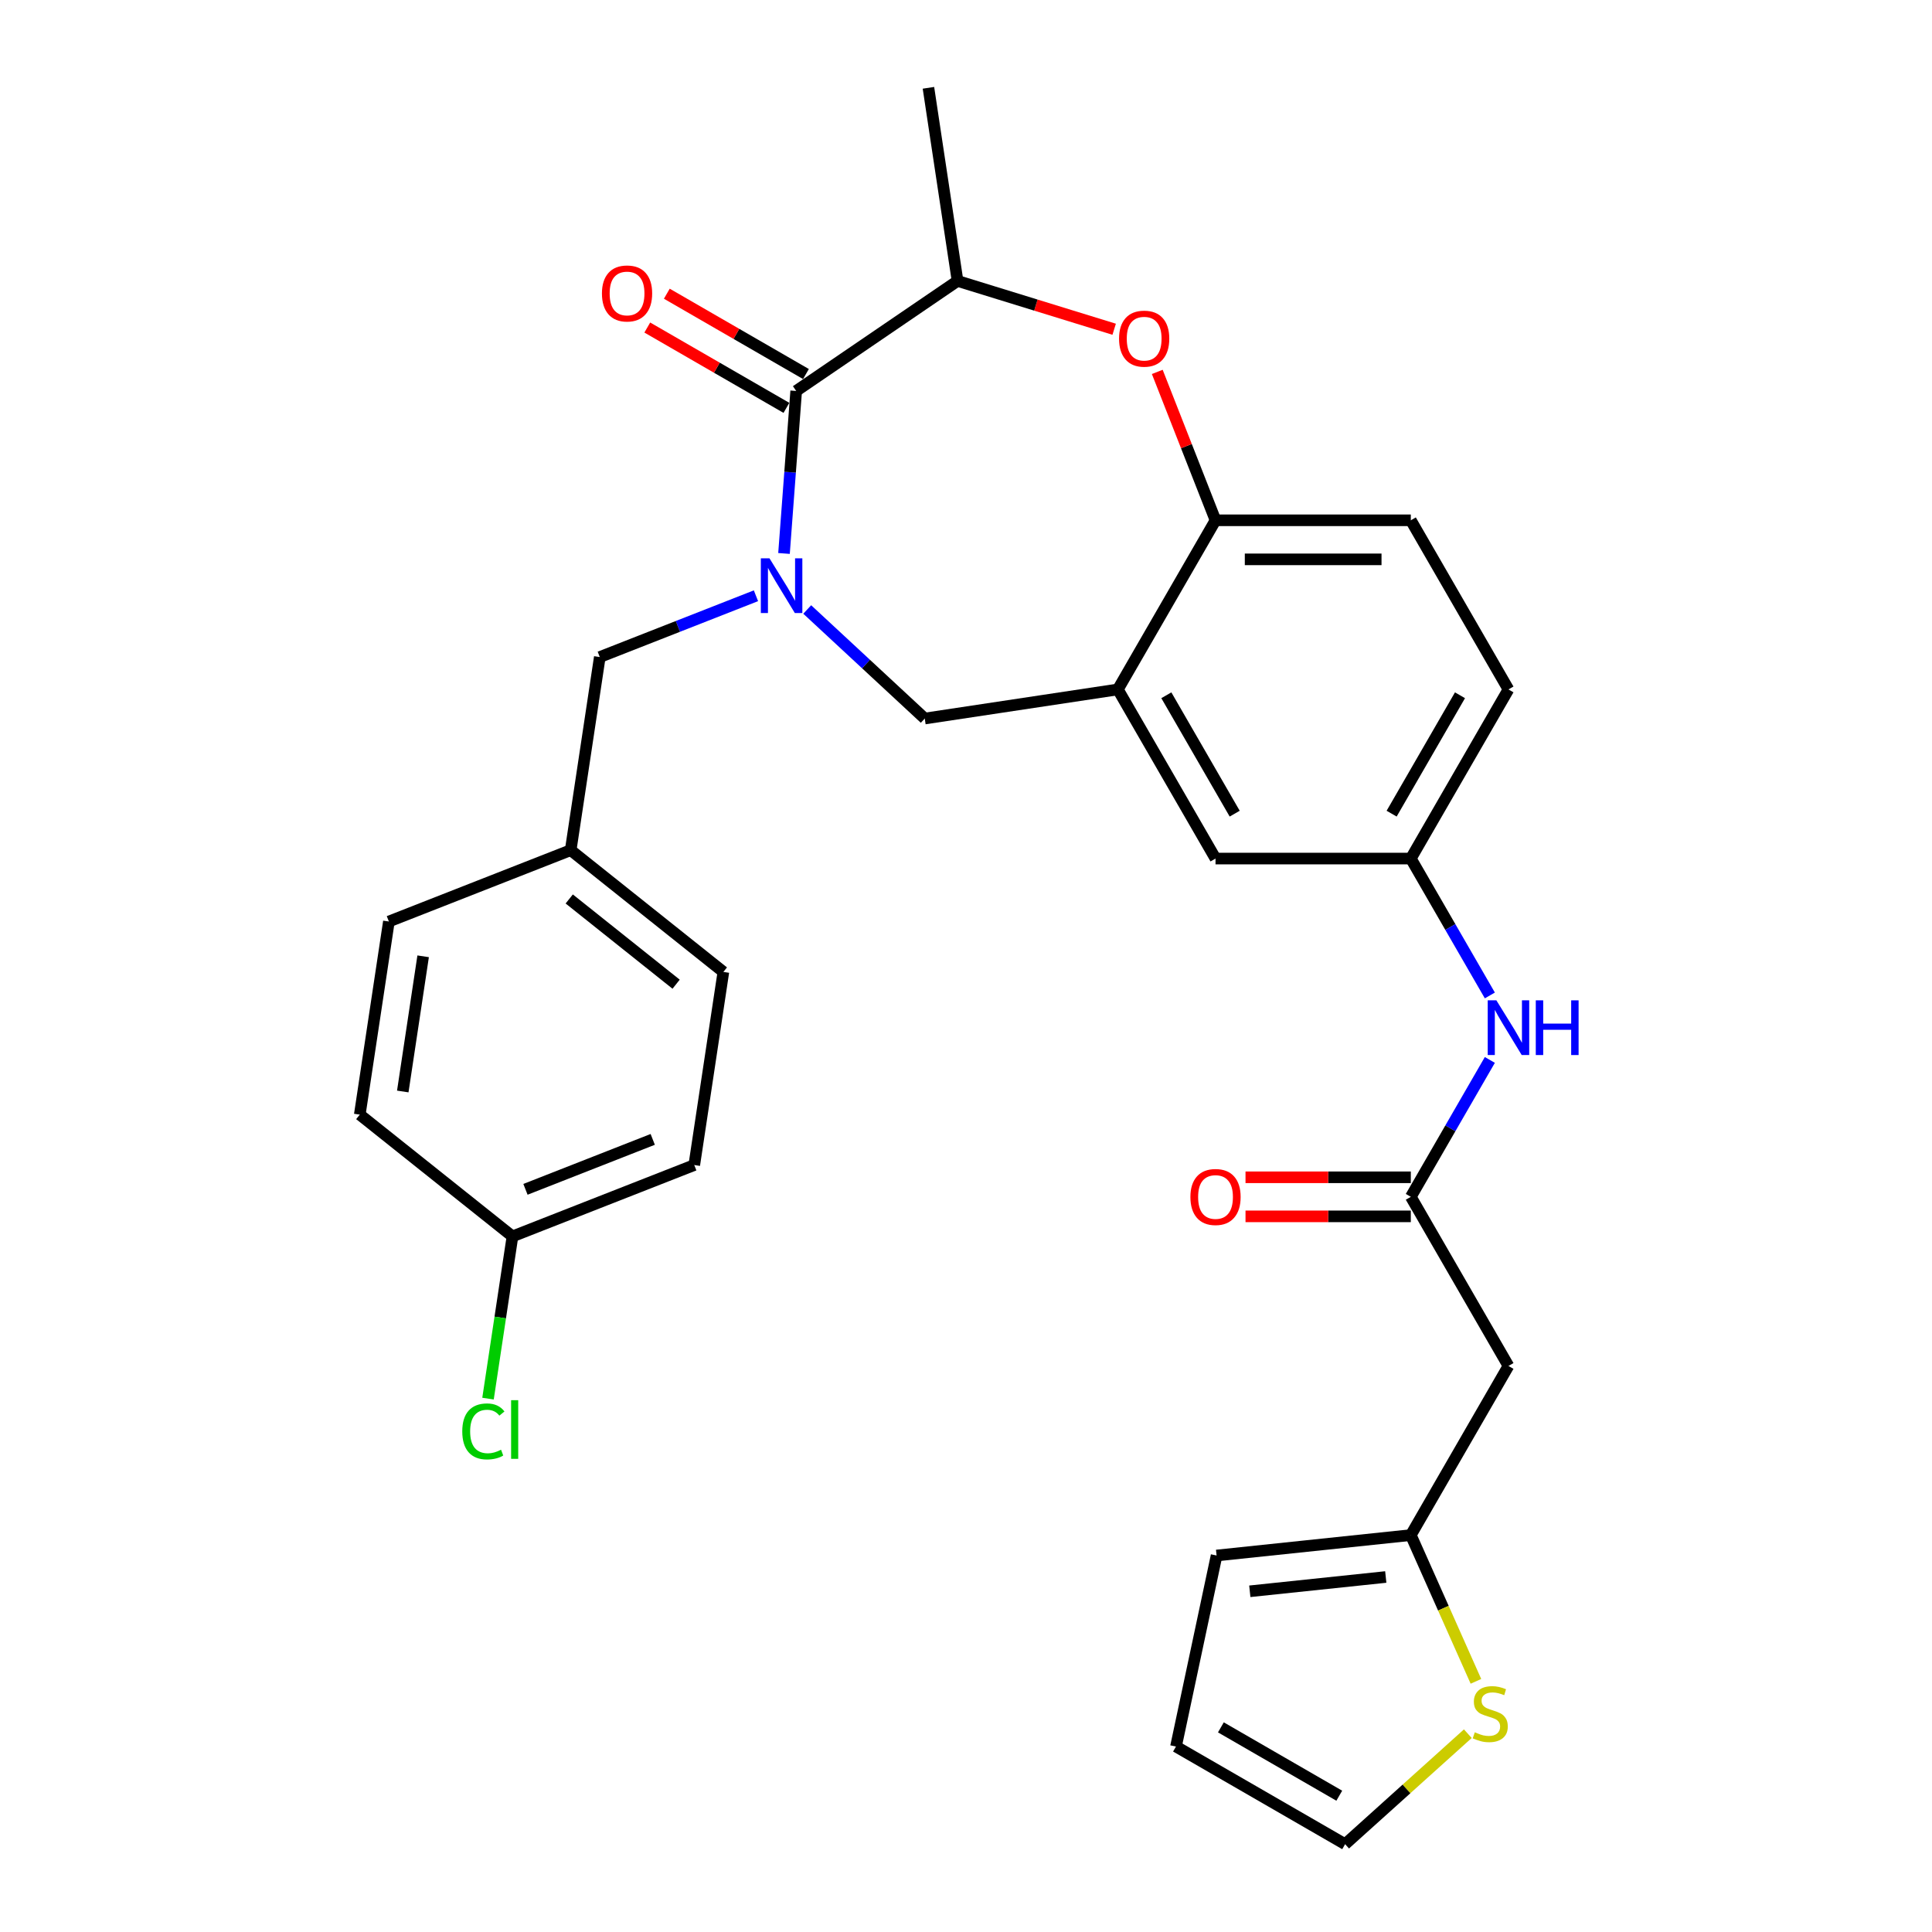 <?xml version='1.0' encoding='iso-8859-1'?>
<svg version='1.1' baseProfile='full'
              xmlns='http://www.w3.org/2000/svg'
                      xmlns:rdkit='http://www.rdkit.org/xml'
                      xmlns:xlink='http://www.w3.org/1999/xlink'
                  xml:space='preserve'
width='1000px' height='1000px' viewBox='0 0 1000 1000'>
<!-- END OF HEADER -->
<rect style='opacity:1.0;fill:#FFFFFF;stroke:none' width='1000' height='1000' x='0' y='0'> </rect>
<path class='bond-0' d='M 780.778,356.847 L 730.235,444.389' style='fill:none;fill-rule:evenodd;stroke:#000000;stroke-width:6px;stroke-linecap:butt;stroke-linejoin:miter;stroke-opacity:1' />
<path class='bond-0' d='M 755.688,359.87 L 720.308,421.15' style='fill:none;fill-rule:evenodd;stroke:#000000;stroke-width:6px;stroke-linecap:butt;stroke-linejoin:miter;stroke-opacity:1' />
<path class='bond-1' d='M 780.778,356.847 L 730.235,269.304' style='fill:none;fill-rule:evenodd;stroke:#000000;stroke-width:6px;stroke-linecap:butt;stroke-linejoin:miter;stroke-opacity:1' />
<path class='bond-2' d='M 730.235,444.389 L 629.15,444.389' style='fill:none;fill-rule:evenodd;stroke:#000000;stroke-width:6px;stroke-linecap:butt;stroke-linejoin:miter;stroke-opacity:1' />
<path class='bond-3' d='M 730.235,444.389 L 750.689,479.817' style='fill:none;fill-rule:evenodd;stroke:#000000;stroke-width:6px;stroke-linecap:butt;stroke-linejoin:miter;stroke-opacity:1' />
<path class='bond-3' d='M 750.689,479.817 L 771.144,515.245' style='fill:none;fill-rule:evenodd;stroke:#0000FF;stroke-width:6px;stroke-linecap:butt;stroke-linejoin:miter;stroke-opacity:1' />
<path class='bond-4' d='M 629.15,444.389 L 578.607,356.847' style='fill:none;fill-rule:evenodd;stroke:#000000;stroke-width:6px;stroke-linecap:butt;stroke-linejoin:miter;stroke-opacity:1' />
<path class='bond-4' d='M 639.077,421.15 L 603.697,359.87' style='fill:none;fill-rule:evenodd;stroke:#000000;stroke-width:6px;stroke-linecap:butt;stroke-linejoin:miter;stroke-opacity:1' />
<path class='bond-5' d='M 730.235,269.304 L 629.15,269.304' style='fill:none;fill-rule:evenodd;stroke:#000000;stroke-width:6px;stroke-linecap:butt;stroke-linejoin:miter;stroke-opacity:1' />
<path class='bond-5' d='M 715.072,289.521 L 644.313,289.521' style='fill:none;fill-rule:evenodd;stroke:#000000;stroke-width:6px;stroke-linecap:butt;stroke-linejoin:miter;stroke-opacity:1' />
<path class='bond-6' d='M 578.607,356.847 L 629.15,269.304' style='fill:none;fill-rule:evenodd;stroke:#000000;stroke-width:6px;stroke-linecap:butt;stroke-linejoin:miter;stroke-opacity:1' />
<path class='bond-7' d='M 578.607,356.847 L 478.651,371.913' style='fill:none;fill-rule:evenodd;stroke:#000000;stroke-width:6px;stroke-linecap:butt;stroke-linejoin:miter;stroke-opacity:1' />
<path class='bond-8' d='M 629.15,269.304 L 614.077,230.899' style='fill:none;fill-rule:evenodd;stroke:#000000;stroke-width:6px;stroke-linecap:butt;stroke-linejoin:miter;stroke-opacity:1' />
<path class='bond-8' d='M 614.077,230.899 L 599.004,192.494' style='fill:none;fill-rule:evenodd;stroke:#FF0000;stroke-width:6px;stroke-linecap:butt;stroke-linejoin:miter;stroke-opacity:1' />
<path class='bond-9' d='M 780.778,707.017 L 730.235,794.56' style='fill:none;fill-rule:evenodd;stroke:#000000;stroke-width:6px;stroke-linecap:butt;stroke-linejoin:miter;stroke-opacity:1' />
<path class='bond-10' d='M 780.778,707.017 L 730.235,619.475' style='fill:none;fill-rule:evenodd;stroke:#000000;stroke-width:6px;stroke-linecap:butt;stroke-linejoin:miter;stroke-opacity:1' />
<path class='bond-11' d='M 771.144,548.619 L 750.689,584.047' style='fill:none;fill-rule:evenodd;stroke:#0000FF;stroke-width:6px;stroke-linecap:butt;stroke-linejoin:miter;stroke-opacity:1' />
<path class='bond-11' d='M 750.689,584.047 L 730.235,619.475' style='fill:none;fill-rule:evenodd;stroke:#000000;stroke-width:6px;stroke-linecap:butt;stroke-linejoin:miter;stroke-opacity:1' />
<path class='bond-12' d='M 730.235,609.366 L 687.456,609.366' style='fill:none;fill-rule:evenodd;stroke:#000000;stroke-width:6px;stroke-linecap:butt;stroke-linejoin:miter;stroke-opacity:1' />
<path class='bond-12' d='M 687.456,609.366 L 644.677,609.366' style='fill:none;fill-rule:evenodd;stroke:#FF0000;stroke-width:6px;stroke-linecap:butt;stroke-linejoin:miter;stroke-opacity:1' />
<path class='bond-12' d='M 730.235,629.583 L 687.456,629.583' style='fill:none;fill-rule:evenodd;stroke:#000000;stroke-width:6px;stroke-linecap:butt;stroke-linejoin:miter;stroke-opacity:1' />
<path class='bond-12' d='M 687.456,629.583 L 644.677,629.583' style='fill:none;fill-rule:evenodd;stroke:#FF0000;stroke-width:6px;stroke-linecap:butt;stroke-linejoin:miter;stroke-opacity:1' />
<path class='bond-13' d='M 730.235,794.56 L 747.087,832.409' style='fill:none;fill-rule:evenodd;stroke:#000000;stroke-width:6px;stroke-linecap:butt;stroke-linejoin:miter;stroke-opacity:1' />
<path class='bond-13' d='M 747.087,832.409 L 763.939,870.259' style='fill:none;fill-rule:evenodd;stroke:#CCCC00;stroke-width:6px;stroke-linecap:butt;stroke-linejoin:miter;stroke-opacity:1' />
<path class='bond-14' d='M 730.235,794.56 L 629.704,805.126' style='fill:none;fill-rule:evenodd;stroke:#000000;stroke-width:6px;stroke-linecap:butt;stroke-linejoin:miter;stroke-opacity:1' />
<path class='bond-14' d='M 717.269,816.251 L 646.897,823.648' style='fill:none;fill-rule:evenodd;stroke:#000000;stroke-width:6px;stroke-linecap:butt;stroke-linejoin:miter;stroke-opacity:1' />
<path class='bond-15' d='M 759.743,897.357 L 727.986,925.951' style='fill:none;fill-rule:evenodd;stroke:#CCCC00;stroke-width:6px;stroke-linecap:butt;stroke-linejoin:miter;stroke-opacity:1' />
<path class='bond-15' d='M 727.986,925.951 L 696.229,954.545' style='fill:none;fill-rule:evenodd;stroke:#000000;stroke-width:6px;stroke-linecap:butt;stroke-linejoin:miter;stroke-opacity:1' />
<path class='bond-16' d='M 576.692,170.417 L 536.158,157.914' style='fill:none;fill-rule:evenodd;stroke:#FF0000;stroke-width:6px;stroke-linecap:butt;stroke-linejoin:miter;stroke-opacity:1' />
<path class='bond-16' d='M 536.158,157.914 L 495.625,145.411' style='fill:none;fill-rule:evenodd;stroke:#000000;stroke-width:6px;stroke-linecap:butt;stroke-linejoin:miter;stroke-opacity:1' />
<path class='bond-17' d='M 478.651,371.913 L 448.234,343.69' style='fill:none;fill-rule:evenodd;stroke:#000000;stroke-width:6px;stroke-linecap:butt;stroke-linejoin:miter;stroke-opacity:1' />
<path class='bond-17' d='M 448.234,343.69 L 417.817,315.467' style='fill:none;fill-rule:evenodd;stroke:#0000FF;stroke-width:6px;stroke-linecap:butt;stroke-linejoin:miter;stroke-opacity:1' />
<path class='bond-18' d='M 495.625,145.411 L 480.559,45.455' style='fill:none;fill-rule:evenodd;stroke:#000000;stroke-width:6px;stroke-linecap:butt;stroke-linejoin:miter;stroke-opacity:1' />
<path class='bond-19' d='M 495.625,145.411 L 412.104,202.354' style='fill:none;fill-rule:evenodd;stroke:#000000;stroke-width:6px;stroke-linecap:butt;stroke-linejoin:miter;stroke-opacity:1' />
<path class='bond-20' d='M 405.8,286.47 L 408.952,244.412' style='fill:none;fill-rule:evenodd;stroke:#0000FF;stroke-width:6px;stroke-linecap:butt;stroke-linejoin:miter;stroke-opacity:1' />
<path class='bond-20' d='M 408.952,244.412 L 412.104,202.354' style='fill:none;fill-rule:evenodd;stroke:#000000;stroke-width:6px;stroke-linecap:butt;stroke-linejoin:miter;stroke-opacity:1' />
<path class='bond-21' d='M 391.283,308.364 L 350.867,324.226' style='fill:none;fill-rule:evenodd;stroke:#0000FF;stroke-width:6px;stroke-linecap:butt;stroke-linejoin:miter;stroke-opacity:1' />
<path class='bond-21' d='M 350.867,324.226 L 310.452,340.088' style='fill:none;fill-rule:evenodd;stroke:#000000;stroke-width:6px;stroke-linecap:butt;stroke-linejoin:miter;stroke-opacity:1' />
<path class='bond-22' d='M 417.158,193.6 L 381.15,172.811' style='fill:none;fill-rule:evenodd;stroke:#000000;stroke-width:6px;stroke-linecap:butt;stroke-linejoin:miter;stroke-opacity:1' />
<path class='bond-22' d='M 381.15,172.811 L 345.143,152.022' style='fill:none;fill-rule:evenodd;stroke:#FF0000;stroke-width:6px;stroke-linecap:butt;stroke-linejoin:miter;stroke-opacity:1' />
<path class='bond-22' d='M 407.05,211.109 L 371.042,190.32' style='fill:none;fill-rule:evenodd;stroke:#000000;stroke-width:6px;stroke-linecap:butt;stroke-linejoin:miter;stroke-opacity:1' />
<path class='bond-22' d='M 371.042,190.32 L 335.034,169.531' style='fill:none;fill-rule:evenodd;stroke:#FF0000;stroke-width:6px;stroke-linecap:butt;stroke-linejoin:miter;stroke-opacity:1' />
<path class='bond-23' d='M 359.352,603.027 L 265.254,639.957' style='fill:none;fill-rule:evenodd;stroke:#000000;stroke-width:6px;stroke-linecap:butt;stroke-linejoin:miter;stroke-opacity:1' />
<path class='bond-23' d='M 337.851,589.747 L 271.982,615.598' style='fill:none;fill-rule:evenodd;stroke:#000000;stroke-width:6px;stroke-linecap:butt;stroke-linejoin:miter;stroke-opacity:1' />
<path class='bond-24' d='M 359.352,603.027 L 374.418,503.07' style='fill:none;fill-rule:evenodd;stroke:#000000;stroke-width:6px;stroke-linecap:butt;stroke-linejoin:miter;stroke-opacity:1' />
<path class='bond-25' d='M 265.254,639.957 L 186.222,576.932' style='fill:none;fill-rule:evenodd;stroke:#000000;stroke-width:6px;stroke-linecap:butt;stroke-linejoin:miter;stroke-opacity:1' />
<path class='bond-26' d='M 265.254,639.957 L 258.926,681.942' style='fill:none;fill-rule:evenodd;stroke:#000000;stroke-width:6px;stroke-linecap:butt;stroke-linejoin:miter;stroke-opacity:1' />
<path class='bond-26' d='M 258.926,681.942 L 252.597,723.927' style='fill:none;fill-rule:evenodd;stroke:#00CC00;stroke-width:6px;stroke-linecap:butt;stroke-linejoin:miter;stroke-opacity:1' />
<path class='bond-27' d='M 186.222,576.932 L 201.288,476.975' style='fill:none;fill-rule:evenodd;stroke:#000000;stroke-width:6px;stroke-linecap:butt;stroke-linejoin:miter;stroke-opacity:1' />
<path class='bond-27' d='M 208.473,564.951 L 219.019,494.982' style='fill:none;fill-rule:evenodd;stroke:#000000;stroke-width:6px;stroke-linecap:butt;stroke-linejoin:miter;stroke-opacity:1' />
<path class='bond-28' d='M 201.288,476.975 L 295.386,440.044' style='fill:none;fill-rule:evenodd;stroke:#000000;stroke-width:6px;stroke-linecap:butt;stroke-linejoin:miter;stroke-opacity:1' />
<path class='bond-29' d='M 295.386,440.044 L 374.418,503.07' style='fill:none;fill-rule:evenodd;stroke:#000000;stroke-width:6px;stroke-linecap:butt;stroke-linejoin:miter;stroke-opacity:1' />
<path class='bond-29' d='M 294.635,465.305 L 349.958,509.423' style='fill:none;fill-rule:evenodd;stroke:#000000;stroke-width:6px;stroke-linecap:butt;stroke-linejoin:miter;stroke-opacity:1' />
<path class='bond-30' d='M 295.386,440.044 L 310.452,340.088' style='fill:none;fill-rule:evenodd;stroke:#000000;stroke-width:6px;stroke-linecap:butt;stroke-linejoin:miter;stroke-opacity:1' />
<path class='bond-31' d='M 696.229,954.545 L 608.687,904.003' style='fill:none;fill-rule:evenodd;stroke:#000000;stroke-width:6px;stroke-linecap:butt;stroke-linejoin:miter;stroke-opacity:1' />
<path class='bond-31' d='M 693.206,929.456 L 631.927,894.076' style='fill:none;fill-rule:evenodd;stroke:#000000;stroke-width:6px;stroke-linecap:butt;stroke-linejoin:miter;stroke-opacity:1' />
<path class='bond-32' d='M 629.704,805.126 L 608.687,904.003' style='fill:none;fill-rule:evenodd;stroke:#000000;stroke-width:6px;stroke-linecap:butt;stroke-linejoin:miter;stroke-opacity:1' />
<path  class='atom-7' d='M 774.518 517.772
L 783.798 532.772
Q 784.718 534.252, 786.198 536.932
Q 787.678 539.612, 787.758 539.772
L 787.758 517.772
L 791.518 517.772
L 791.518 546.092
L 787.638 546.092
L 777.678 529.692
Q 776.518 527.772, 775.278 525.572
Q 774.078 523.372, 773.718 522.692
L 773.718 546.092
L 770.038 546.092
L 770.038 517.772
L 774.518 517.772
' fill='#0000FF'/>
<path  class='atom-7' d='M 794.918 517.772
L 798.758 517.772
L 798.758 529.812
L 813.238 529.812
L 813.238 517.772
L 817.078 517.772
L 817.078 546.092
L 813.238 546.092
L 813.238 533.012
L 798.758 533.012
L 798.758 546.092
L 794.918 546.092
L 794.918 517.772
' fill='#0000FF'/>
<path  class='atom-9' d='M 616.15 619.555
Q 616.15 612.755, 619.51 608.955
Q 622.87 605.155, 629.15 605.155
Q 635.43 605.155, 638.79 608.955
Q 642.15 612.755, 642.15 619.555
Q 642.15 626.435, 638.75 630.355
Q 635.35 634.235, 629.15 634.235
Q 622.91 634.235, 619.51 630.355
Q 616.15 626.475, 616.15 619.555
M 629.15 631.035
Q 633.47 631.035, 635.79 628.155
Q 638.15 625.235, 638.15 619.555
Q 638.15 613.995, 635.79 611.195
Q 633.47 608.355, 629.15 608.355
Q 624.83 608.355, 622.47 611.155
Q 620.15 613.955, 620.15 619.555
Q 620.15 625.275, 622.47 628.155
Q 624.83 631.035, 629.15 631.035
' fill='#FF0000'/>
<path  class='atom-11' d='M 763.35 896.626
Q 763.67 896.746, 764.99 897.306
Q 766.31 897.866, 767.75 898.226
Q 769.23 898.546, 770.67 898.546
Q 773.35 898.546, 774.91 897.266
Q 776.47 895.946, 776.47 893.666
Q 776.47 892.106, 775.67 891.146
Q 774.91 890.186, 773.71 889.666
Q 772.51 889.146, 770.51 888.546
Q 767.99 887.786, 766.47 887.066
Q 764.99 886.346, 763.91 884.826
Q 762.87 883.306, 762.87 880.746
Q 762.87 877.186, 765.27 874.986
Q 767.71 872.786, 772.51 872.786
Q 775.79 872.786, 779.51 874.346
L 778.59 877.426
Q 775.19 876.026, 772.63 876.026
Q 769.87 876.026, 768.35 877.186
Q 766.83 878.306, 766.87 880.266
Q 766.87 881.786, 767.63 882.706
Q 768.43 883.626, 769.55 884.146
Q 770.71 884.666, 772.63 885.266
Q 775.19 886.066, 776.71 886.866
Q 778.23 887.666, 779.31 889.306
Q 780.43 890.906, 780.43 893.666
Q 780.43 897.586, 777.79 899.706
Q 775.19 901.786, 770.83 901.786
Q 768.31 901.786, 766.39 901.226
Q 764.51 900.706, 762.27 899.786
L 763.35 896.626
' fill='#CCCC00'/>
<path  class='atom-12' d='M 579.219 175.286
Q 579.219 168.486, 582.579 164.686
Q 585.939 160.886, 592.219 160.886
Q 598.499 160.886, 601.859 164.686
Q 605.219 168.486, 605.219 175.286
Q 605.219 182.166, 601.819 186.086
Q 598.419 189.966, 592.219 189.966
Q 585.979 189.966, 582.579 186.086
Q 579.219 182.206, 579.219 175.286
M 592.219 186.766
Q 596.539 186.766, 598.859 183.886
Q 601.219 180.966, 601.219 175.286
Q 601.219 169.726, 598.859 166.926
Q 596.539 164.086, 592.219 164.086
Q 587.899 164.086, 585.539 166.886
Q 583.219 169.686, 583.219 175.286
Q 583.219 181.006, 585.539 183.886
Q 587.899 186.766, 592.219 186.766
' fill='#FF0000'/>
<path  class='atom-15' d='M 398.29 288.997
L 407.57 303.997
Q 408.49 305.477, 409.97 308.157
Q 411.45 310.837, 411.53 310.997
L 411.53 288.997
L 415.29 288.997
L 415.29 317.317
L 411.41 317.317
L 401.45 300.917
Q 400.29 298.997, 399.05 296.797
Q 397.85 294.597, 397.49 293.917
L 397.49 317.317
L 393.81 317.317
L 393.81 288.997
L 398.29 288.997
' fill='#0000FF'/>
<path  class='atom-17' d='M 311.561 151.892
Q 311.561 145.092, 314.921 141.292
Q 318.281 137.492, 324.561 137.492
Q 330.841 137.492, 334.201 141.292
Q 337.561 145.092, 337.561 151.892
Q 337.561 158.772, 334.161 162.692
Q 330.761 166.572, 324.561 166.572
Q 318.321 166.572, 314.921 162.692
Q 311.561 158.812, 311.561 151.892
M 324.561 163.372
Q 328.881 163.372, 331.201 160.492
Q 333.561 157.572, 333.561 151.892
Q 333.561 146.332, 331.201 143.532
Q 328.881 140.692, 324.561 140.692
Q 320.241 140.692, 317.881 143.492
Q 315.561 146.292, 315.561 151.892
Q 315.561 157.612, 317.881 160.492
Q 320.241 163.372, 324.561 163.372
' fill='#FF0000'/>
<path  class='atom-26' d='M 239.268 740.894
Q 239.268 733.854, 242.548 730.174
Q 245.868 726.454, 252.148 726.454
Q 257.988 726.454, 261.108 730.574
L 258.468 732.734
Q 256.188 729.734, 252.148 729.734
Q 247.868 729.734, 245.588 732.614
Q 243.348 735.454, 243.348 740.894
Q 243.348 746.494, 245.668 749.374
Q 248.028 752.254, 252.588 752.254
Q 255.708 752.254, 259.348 750.374
L 260.468 753.374
Q 258.988 754.334, 256.748 754.894
Q 254.508 755.454, 252.028 755.454
Q 245.868 755.454, 242.548 751.694
Q 239.268 747.934, 239.268 740.894
' fill='#00CC00'/>
<path  class='atom-26' d='M 264.548 724.734
L 268.228 724.734
L 268.228 755.094
L 264.548 755.094
L 264.548 724.734
' fill='#00CC00'/>
</svg>
